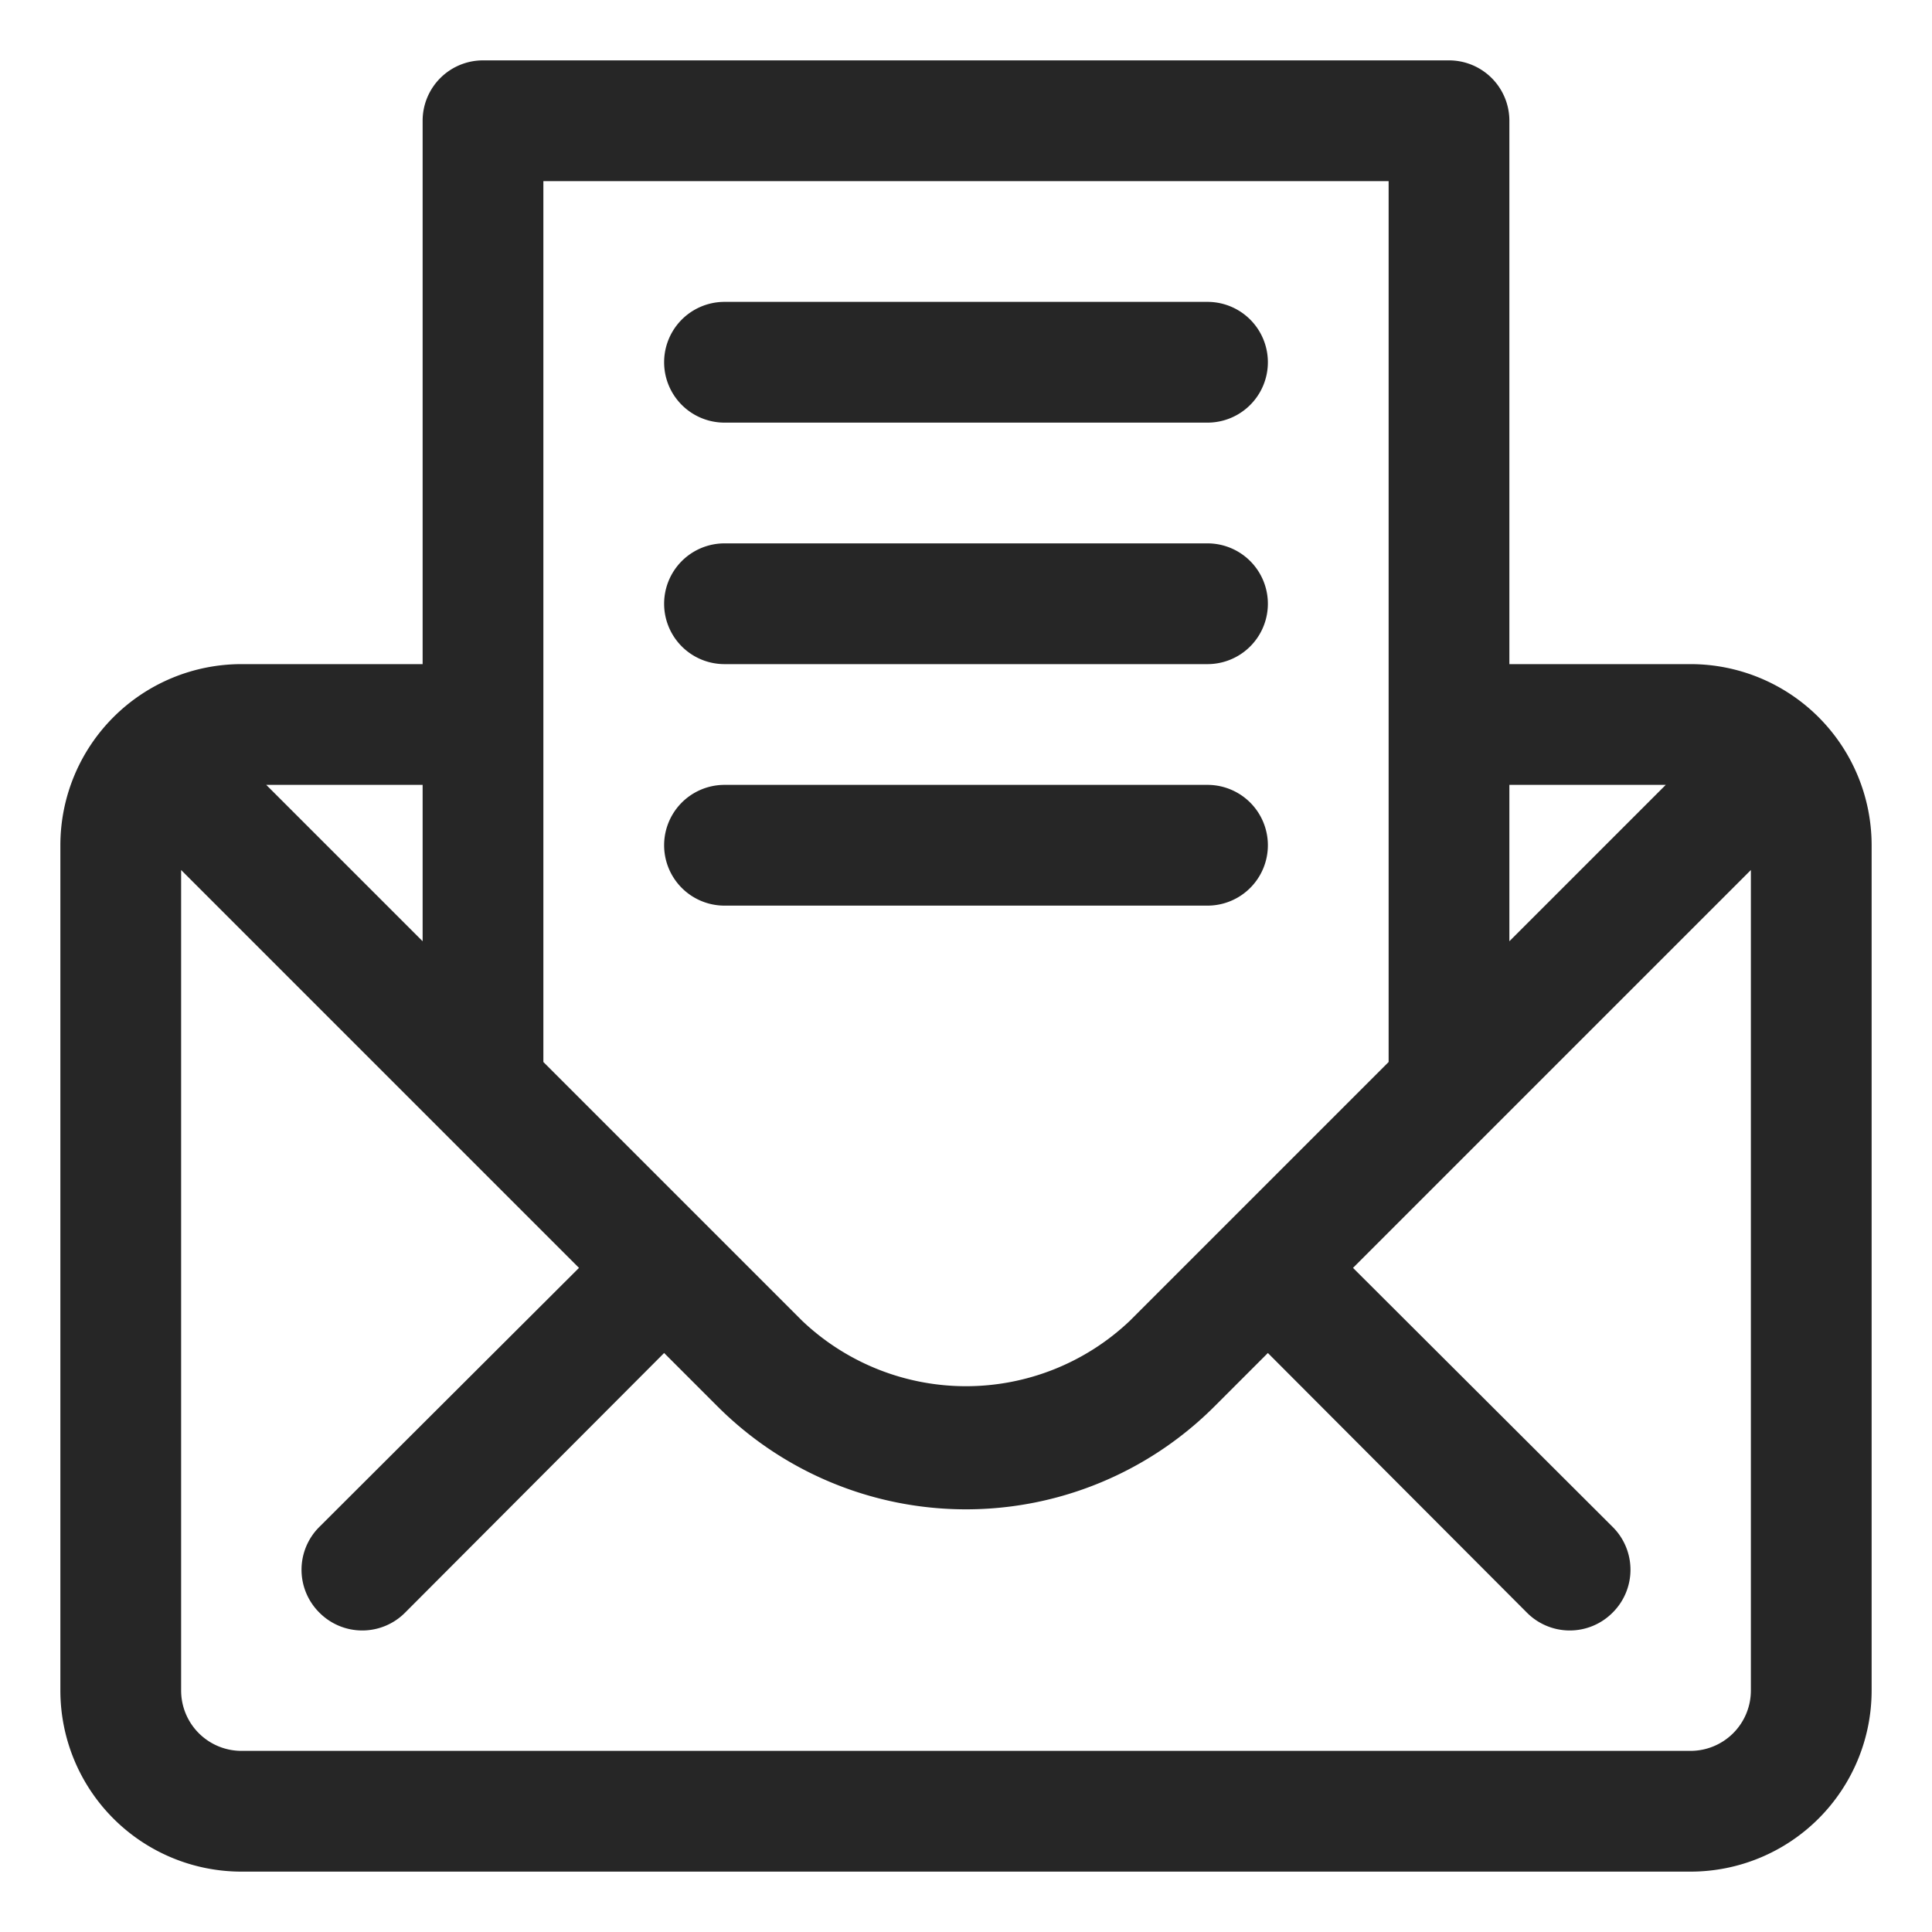 <?xml version="1.0"?>
<svg xmlns="http://www.w3.org/2000/svg" xmlns:xlink="http://www.w3.org/1999/xlink" xmlns:svgjs="http://svgjs.com/svgjs" version="1.1" width="512" height="512" x="0" y="0" viewBox="0 0 32 32" style="enable-background:new 0 0 512 512" xml:space="preserve"><g><path xmlns="http://www.w3.org/2000/svg" d="M28,11H25V2a1,1,0,0,0-1-1H8A1,1,0,0,0,7,2v9H4a3,3,0,0,0-3,3V28a3,3,0,0,0,3,3H28a3,3,0,0,0,3-3V14A3,3,0,0,0,28,11Zm-.41,2L25,15.59V13ZM23,3V17.59l-4.29,4.29a3.94,3.94,0,0,1-5.42,0L9,17.59V3ZM7,15.59,4.41,13H7ZM28,29H4a1,1,0,0,1-1-1V14.41L9.59,21l-4.3,4.29a1,1,0,0,0,0,1.42,1,1,0,0,0,1.42,0L11,22.41l.88.88a5.82,5.82,0,0,0,8.24,0l.88-.88,4.29,4.3a1,1,0,0,0,1.42,0,1,1,0,0,0,0-1.42L22.41,21,29,14.41V28A1,1,0,0,1,28,29Z" fill="#262626" data-original="#000000"/><path xmlns="http://www.w3.org/2000/svg" d="M12,7h8a1,1,0,0,0,0-2H12a1,1,0,0,0,0,2Z" fill="#262626" data-original="#000000"/><path xmlns="http://www.w3.org/2000/svg" d="M12,11h8a1,1,0,0,0,0-2H12a1,1,0,0,0,0,2Z" fill="#262626" data-original="#000000"/><path xmlns="http://www.w3.org/2000/svg" d="M12,15h8a1,1,0,0,0,0-2H12a1,1,0,0,0,0,2Z" fill="#262626" data-original="#000000"/></g></svg>
